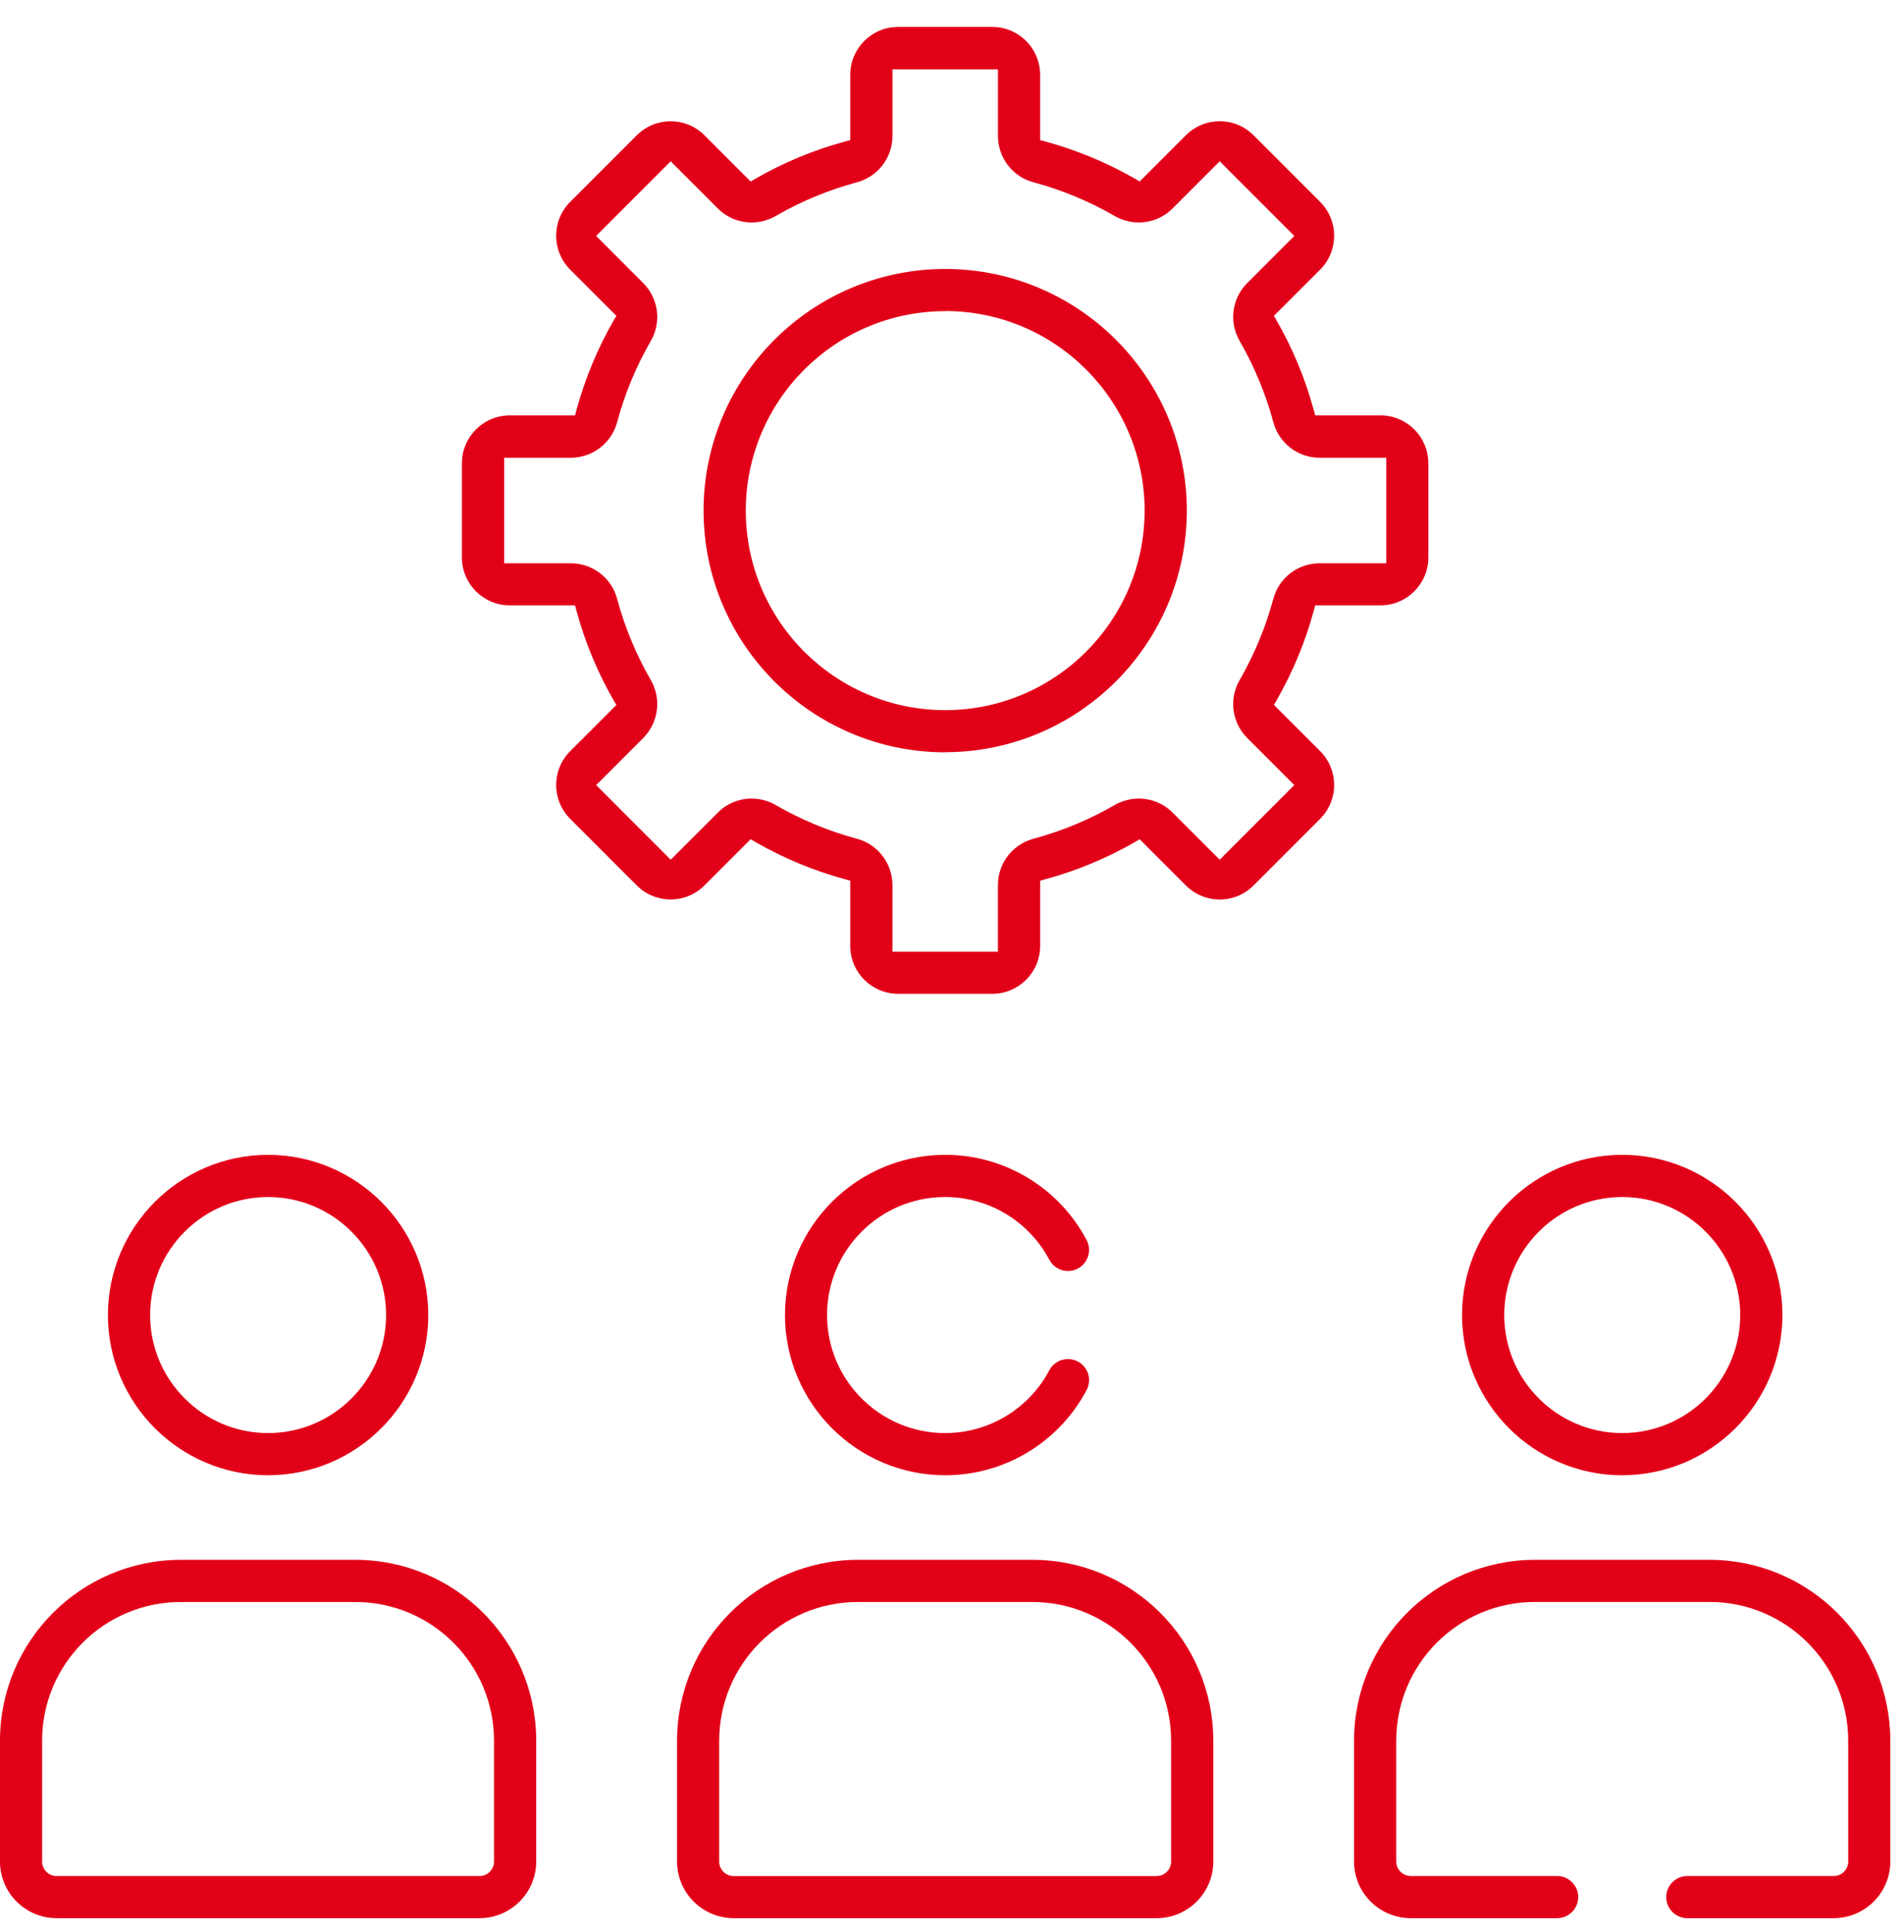 <svg xmlns="http://www.w3.org/2000/svg" width="70" height="71" viewBox="0 0 70 71">
  <path fill="#E20019" d="M68.417,70.5 L63.034,70.5 C62.606,70.5 62.259,70.153 62.258,69.725 C62.259,69.297 62.606,68.95 63.034,68.95 L68.417,68.95 C68.711,68.95 68.949,68.712 68.949,68.418 L68.949,63.978 C68.949,61.161 66.666,58.878 63.849,58.878 L57.433,58.878 C54.616,58.878 52.333,61.161 52.333,63.978 L52.333,68.418 C52.333,68.711 52.571,68.949 52.864,68.95 L58.247,68.95 C58.675,68.95 59.022,69.297 59.023,69.725 C59.022,70.153 58.675,70.5 58.247,70.5 L52.864,70.5 C51.714,70.499 50.782,69.568 50.781,68.418 L50.781,63.978 C50.785,60.307 53.76,57.333 57.431,57.329 L63.847,57.329 C67.518,57.333 70.493,60.307 70.497,63.978 L70.497,68.418 C70.496,69.567 69.566,70.498 68.417,70.5 L68.417,70.5 Z M43.525,70.5 L27.974,70.5 C26.825,70.499 25.893,69.567 25.892,68.418 L25.892,63.978 C25.896,60.308 28.871,57.333 32.541,57.329 L38.957,57.329 C42.628,57.333 45.603,60.307 45.607,63.978 L45.607,68.418 C45.606,69.567 44.674,70.499 43.525,70.5 L43.525,70.5 Z M32.541,58.88 C29.724,58.88 27.441,61.163 27.441,63.98 L27.441,68.419 C27.441,68.713 27.678,68.951 27.972,68.952 L43.523,68.952 C43.817,68.951 44.055,68.713 44.055,68.419 L44.055,63.98 C44.055,61.163 41.772,58.88 38.955,58.88 L32.541,58.88 Z M18.632,70.5 L3.081,70.5 C1.931,70.499 1,69.567 0.999,68.417 L0.999,63.978 C1.003,60.308 3.978,57.333 7.648,57.329 L14.064,57.329 C17.735,57.333 20.71,60.307 20.714,63.978 L20.714,68.417 C20.713,69.566 19.782,70.498 18.633,70.5 L18.632,70.5 Z M7.648,58.88 C4.831,58.88 2.548,61.163 2.548,63.98 L2.548,68.419 C2.548,68.712 2.786,68.95 3.079,68.951 L18.63,68.951 C18.924,68.95 19.161,68.713 19.162,68.419 L19.162,63.98 C19.162,61.163 16.879,58.88 14.062,58.88 L7.648,58.88 Z M60.64,54.222 C57.39,54.216 54.757,51.583 54.751,48.333 C54.757,45.083 57.39,42.45 60.64,42.444 C63.891,42.449 66.525,45.082 66.531,48.333 C66.524,51.583 63.891,54.215 60.641,54.221 L60.64,54.222 Z M60.64,43.995 C58.246,43.998 56.306,45.939 56.303,48.333 C56.306,50.727 58.246,52.668 60.64,52.671 C63.035,52.669 64.976,50.728 64.979,48.333 C64.976,45.938 63.036,43.998 60.641,43.995 L60.64,43.995 Z M35.749,54.222 C32.499,54.216 29.865,51.583 29.859,48.333 C29.865,45.083 32.499,42.45 35.749,42.444 C37.929,42.444 39.93,43.65 40.949,45.577 C41.148,45.955 41.005,46.424 40.627,46.625 C40.516,46.685 40.391,46.716 40.265,46.716 C39.977,46.716 39.713,46.557 39.579,46.303 C38.827,44.882 37.351,43.994 35.744,43.995 C33.349,43.998 31.409,45.938 31.406,48.333 C31.409,50.728 33.349,52.668 35.744,52.671 C37.352,52.672 38.828,51.782 39.579,50.361 C39.714,50.108 39.977,49.949 40.264,49.95 C40.391,49.95 40.515,49.981 40.627,50.041 C40.809,50.136 40.946,50.301 41.005,50.498 C41.066,50.694 41.046,50.907 40.949,51.088 C39.93,53.015 37.93,54.221 35.75,54.221 L35.749,54.222 Z M10.856,54.222 C7.606,54.216 4.973,51.583 4.967,48.333 C4.973,45.083 7.606,42.45 10.856,42.444 C14.106,42.45 16.74,45.083 16.746,48.333 C16.739,51.583 14.107,54.215 10.857,54.221 L10.856,54.222 Z M10.856,43.995 C8.462,43.998 6.522,45.939 6.519,48.333 C6.522,50.727 8.462,52.668 10.856,52.671 C13.251,52.669 15.192,50.728 15.195,48.333 C15.192,45.938 13.252,43.998 10.857,43.995 L10.856,43.995 Z M37.481,36.526 L34.017,36.526 C33.047,36.525 32.26,35.738 32.259,34.768 L32.259,32.368 L32.075,32.317 C30.918,32.004 29.805,31.542 28.766,30.944 L28.599,30.844 L26.899,32.544 C26.569,32.874 26.122,33.059 25.655,33.058 C25.189,33.06 24.741,32.875 24.412,32.544 L21.962,30.094 C21.632,29.765 21.447,29.317 21.448,28.851 C21.447,28.385 21.632,27.938 21.962,27.609 L23.662,25.909 L23.562,25.743 C22.964,24.704 22.503,23.591 22.19,22.434 L22.14,22.249 L19.74,22.249 C18.77,22.248 17.983,21.461 17.982,20.491 L17.982,17.026 C17.983,16.056 18.77,15.269 19.74,15.268 L22.14,15.268 L22.19,15.083 C22.504,13.926 22.965,12.814 23.562,11.775 L23.662,11.608 L21.962,9.908 C21.632,9.579 21.447,9.131 21.448,8.665 C21.446,8.199 21.631,7.751 21.962,7.422 L24.412,4.972 C24.741,4.641 25.189,4.456 25.655,4.458 C26.122,4.456 26.57,4.641 26.899,4.972 L28.599,6.672 L28.766,6.572 C29.805,5.974 30.917,5.512 32.075,5.199 L32.259,5.149 L32.259,2.749 C32.26,1.778 33.046,0.991 34.017,0.99 L37.481,0.99 C38.452,0.991 39.239,1.778 39.24,2.749 L39.24,5.149 L39.424,5.199 C40.581,5.513 41.693,5.974 42.732,6.571 L42.899,6.671 L44.599,4.971 C44.928,4.64 45.376,4.455 45.842,4.456 C46.309,4.455 46.757,4.64 47.086,4.971 L49.536,7.421 C50.221,8.108 50.221,9.221 49.536,9.908 L47.836,11.608 L47.931,11.775 C48.529,12.814 48.99,13.925 49.303,15.082 L49.353,15.267 L51.753,15.267 C52.724,15.268 53.511,16.055 53.512,17.026 L53.512,20.49 C53.511,21.461 52.724,22.248 51.753,22.249 L49.353,22.249 L49.303,22.434 C48.99,23.591 48.529,24.703 47.931,25.742 L47.836,25.908 L49.536,27.608 C50.221,28.295 50.221,29.407 49.536,30.094 L47.086,32.544 C46.757,32.875 46.309,33.061 45.842,33.06 C45.375,33.061 44.928,32.875 44.599,32.544 L42.899,30.844 L42.733,30.944 C41.694,31.542 40.582,32.004 39.425,32.317 L39.241,32.368 L39.241,34.768 C39.24,35.739 38.452,36.526 37.481,36.526 L37.481,36.526 Z M28.635,29.351 C28.945,29.351 29.249,29.433 29.517,29.588 C30.453,30.129 31.457,30.545 32.501,30.826 C33.271,31.032 33.808,31.729 33.81,32.526 L33.81,34.979 L37.689,34.979 L37.689,32.526 C37.69,31.729 38.227,31.032 38.997,30.826 C40.041,30.545 41.045,30.129 41.981,29.588 C42.25,29.433 42.555,29.351 42.865,29.351 C43.331,29.349 43.779,29.533 44.108,29.864 L45.842,31.598 L48.585,28.855 L46.851,27.121 C46.29,26.556 46.176,25.685 46.575,24.995 C47.115,24.058 47.532,23.055 47.813,22.011 C48.018,21.24 48.716,20.704 49.513,20.703 L51.966,20.703 L51.966,16.824 L49.513,16.824 C48.715,16.823 48.018,16.286 47.813,15.515 C47.531,14.471 47.115,13.468 46.575,12.531 C46.176,11.842 46.289,10.97 46.852,10.406 L48.585,8.671 L45.842,5.928 L44.108,7.663 C43.779,7.993 43.332,8.178 42.866,8.176 C42.556,8.176 42.251,8.094 41.982,7.939 C41.046,7.398 40.043,6.982 38.999,6.701 C38.228,6.496 37.692,5.799 37.69,5.001 L37.69,2.548 L33.811,2.548 L33.811,5.001 C33.809,5.798 33.272,6.495 32.502,6.701 C31.458,6.982 30.454,7.398 29.518,7.939 C29.25,8.094 28.946,8.176 28.636,8.176 C28.17,8.178 27.722,7.993 27.392,7.663 L25.658,5.928 L22.916,8.671 L24.65,10.406 C25.212,10.971 25.325,11.843 24.926,12.533 C24.385,13.469 23.969,14.471 23.689,15.515 C23.483,16.285 22.786,16.822 21.989,16.824 L19.536,16.824 L19.536,20.703 L21.989,20.703 C22.787,20.704 23.484,21.241 23.689,22.012 C23.97,23.056 24.386,24.059 24.927,24.995 C25.325,25.685 25.211,26.557 24.65,27.122 L22.917,28.855 L25.658,31.598 L27.393,29.864 C27.722,29.534 28.169,29.349 28.635,29.351 L28.635,29.351 Z M35.749,27.651 C30.845,27.645 26.872,23.672 26.866,18.768 C26.872,13.864 30.845,9.891 35.749,9.885 C40.653,9.89 44.628,13.864 44.634,18.768 C44.625,23.67 40.651,27.641 35.749,27.646 L35.749,27.651 Z M35.749,11.436 C31.701,11.441 28.422,14.721 28.418,18.769 C28.422,22.816 31.702,26.096 35.749,26.101 C39.797,26.097 43.077,22.817 43.082,18.769 C43.08,14.719 39.799,11.435 35.749,11.431 L35.749,11.436 Z" transform="translate(-1)"/>
</svg>
